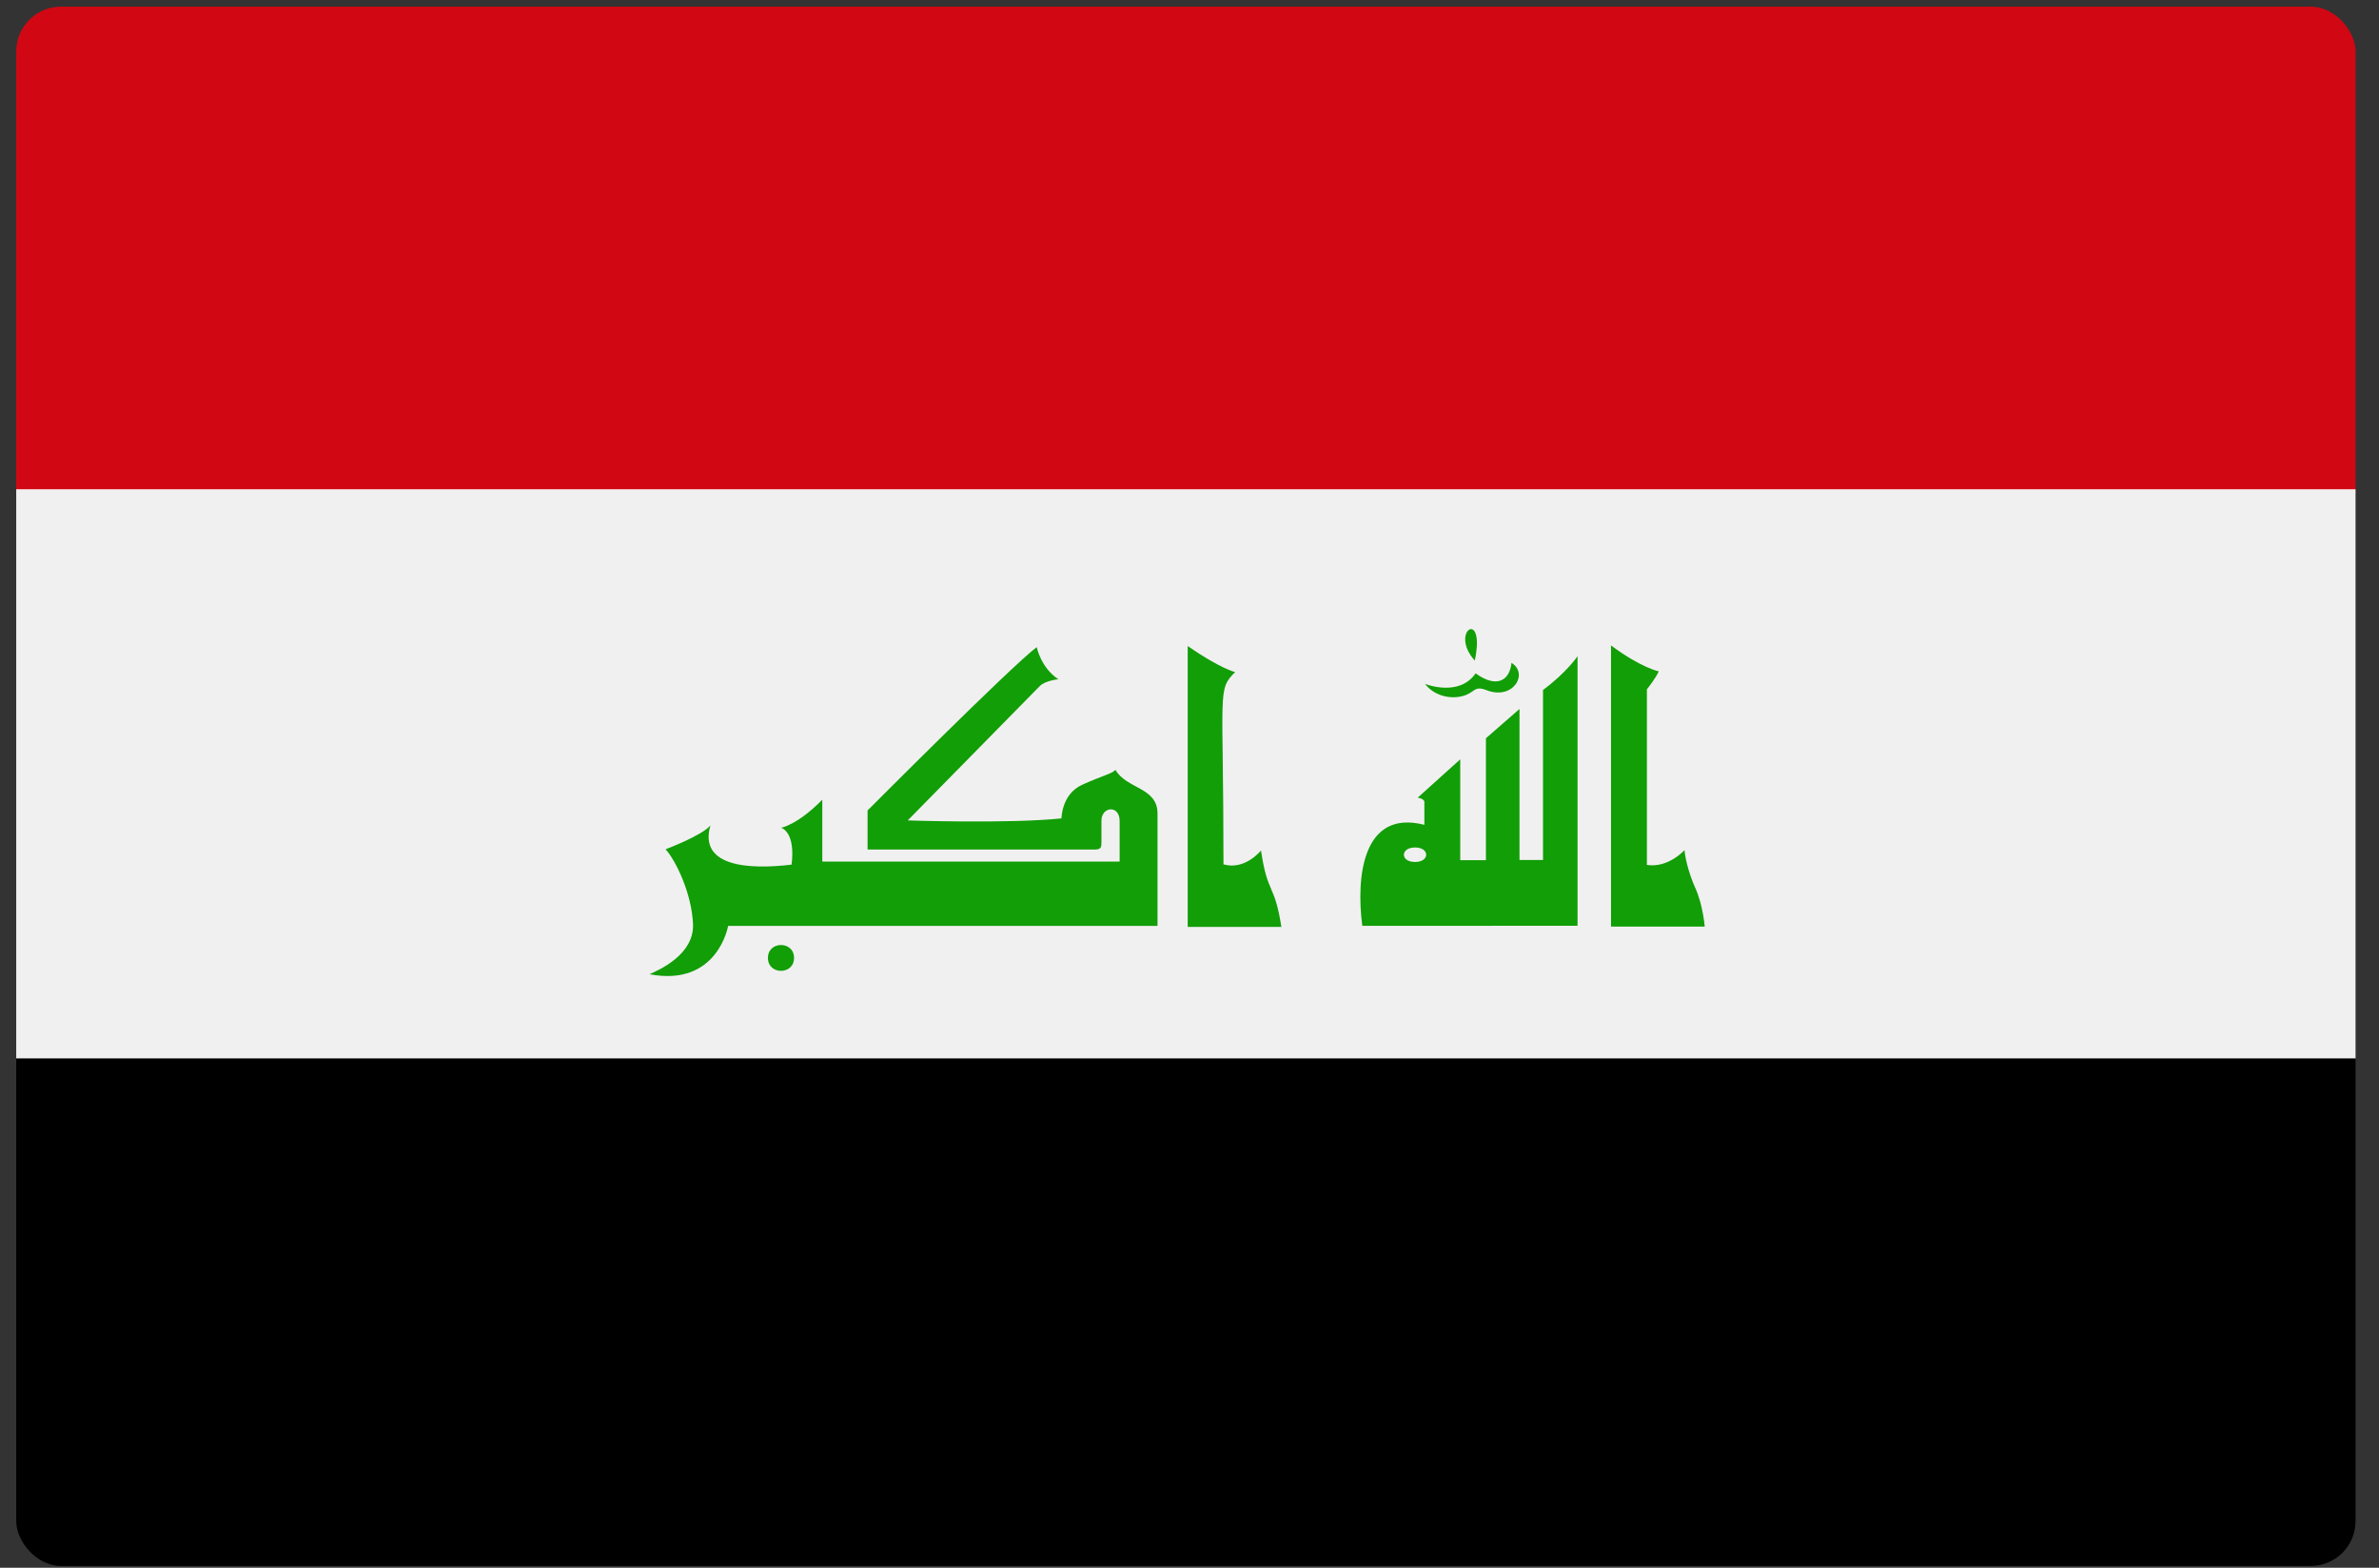 <svg width="88" height="58" viewBox="0 0 88 58" fill="none" xmlns="http://www.w3.org/2000/svg">
<rect x="0" y="0" width="88" height="58" fill="#333333" stroke="none"/>
<g clip-path="url(#clip0_441_9469)">
<path d="M0.6 0.246H87.133V18.252H0.6V0.246Z" fill="#D20714"/>
<path d="M0.6 18.1H87.133V39.164H0.6V18.1Z" fill="#F1F0F0"/>
<path d="M0.6 39.163H87.133V57.934H0.6V39.163Z" fill="black"/>
<path d="M24.026 36.043C24.394 35.876 25.682 35.315 25.635 34.184C25.586 33.052 25.003 31.848 24.621 31.419C24.621 31.419 25.97 30.915 26.28 30.534C25.832 32.064 27.697 32.178 29.279 31.988C29.279 31.988 29.464 30.873 28.898 30.623C28.898 30.623 29.499 30.521 30.417 29.585V31.875H41.416C41.416 31.875 41.416 30.799 41.416 30.376C41.416 29.766 40.743 29.834 40.743 30.363C40.743 30.602 40.743 30.924 40.743 31.138C40.743 31.353 40.737 31.43 40.468 31.43C40.201 31.43 32.092 31.43 32.092 31.43V29.984C32.092 29.984 37.383 24.669 38.349 23.941C38.349 23.941 38.502 24.707 39.15 25.129C39.15 25.129 38.661 25.177 38.459 25.385C38.256 25.594 33.577 30.352 33.577 30.352C33.577 30.352 37.304 30.48 39.265 30.277C39.265 30.277 39.265 29.383 40.023 29.037C40.78 28.691 41.125 28.632 41.261 28.482C41.68 29.2 42.817 29.12 42.817 30.098C42.817 30.479 42.817 34.255 42.817 34.255H26.933C26.935 34.257 26.544 36.521 24.026 36.043ZM54.553 24.439C53.578 23.357 54.966 22.476 54.553 24.439V24.439ZM52.713 25.301C52.713 25.301 53.964 25.806 54.584 24.911C55.373 25.481 55.843 25.17 55.911 24.524C56.558 24.922 55.968 25.917 54.988 25.534C54.512 25.35 54.578 25.623 54.105 25.751C53.631 25.88 53.035 25.731 52.713 25.301ZM59.592 23.878V34.281H63.058C63.058 34.281 62.997 33.489 62.712 32.856C62.426 32.224 62.313 31.598 62.313 31.45C62.313 31.45 61.71 32.123 60.919 31.998V25.504C60.919 25.504 61.28 25.045 61.357 24.837C61.356 24.838 60.707 24.707 59.592 23.878ZM58.354 34.25V24.277C58.354 24.277 57.957 24.872 57.077 25.527V31.815H56.207V26.229L54.965 27.313V31.823H54.015V28.092L52.442 29.51C52.442 29.51 52.688 29.546 52.688 29.672C52.688 29.798 52.688 30.515 52.688 30.515C50.406 29.93 50.154 32.435 50.392 34.252C51.389 34.25 57.358 34.25 58.354 34.25ZM52.343 31.89C51.791 31.89 51.796 31.353 52.343 31.353C52.895 31.353 52.89 31.89 52.343 31.89ZM43.933 23.901V34.292H47.399C47.136 32.629 46.894 33.134 46.645 31.464C46.645 31.464 46.055 32.209 45.257 31.977C45.257 25.482 45.018 25.539 45.688 24.864C45.689 24.863 45.164 24.751 43.933 23.901ZM29.372 35.439C29.372 36.077 28.406 36.077 28.406 35.439C28.406 34.803 29.372 34.801 29.372 35.439Z" fill="#119E07"/>
</g>
<defs>
<clipPath id="clip0_441_9469">
<rect x="0.6" y="0.246" width="86.533" height="57.688" rx="1.66" fill="white"/>
</clipPath>
</defs>
</svg>
